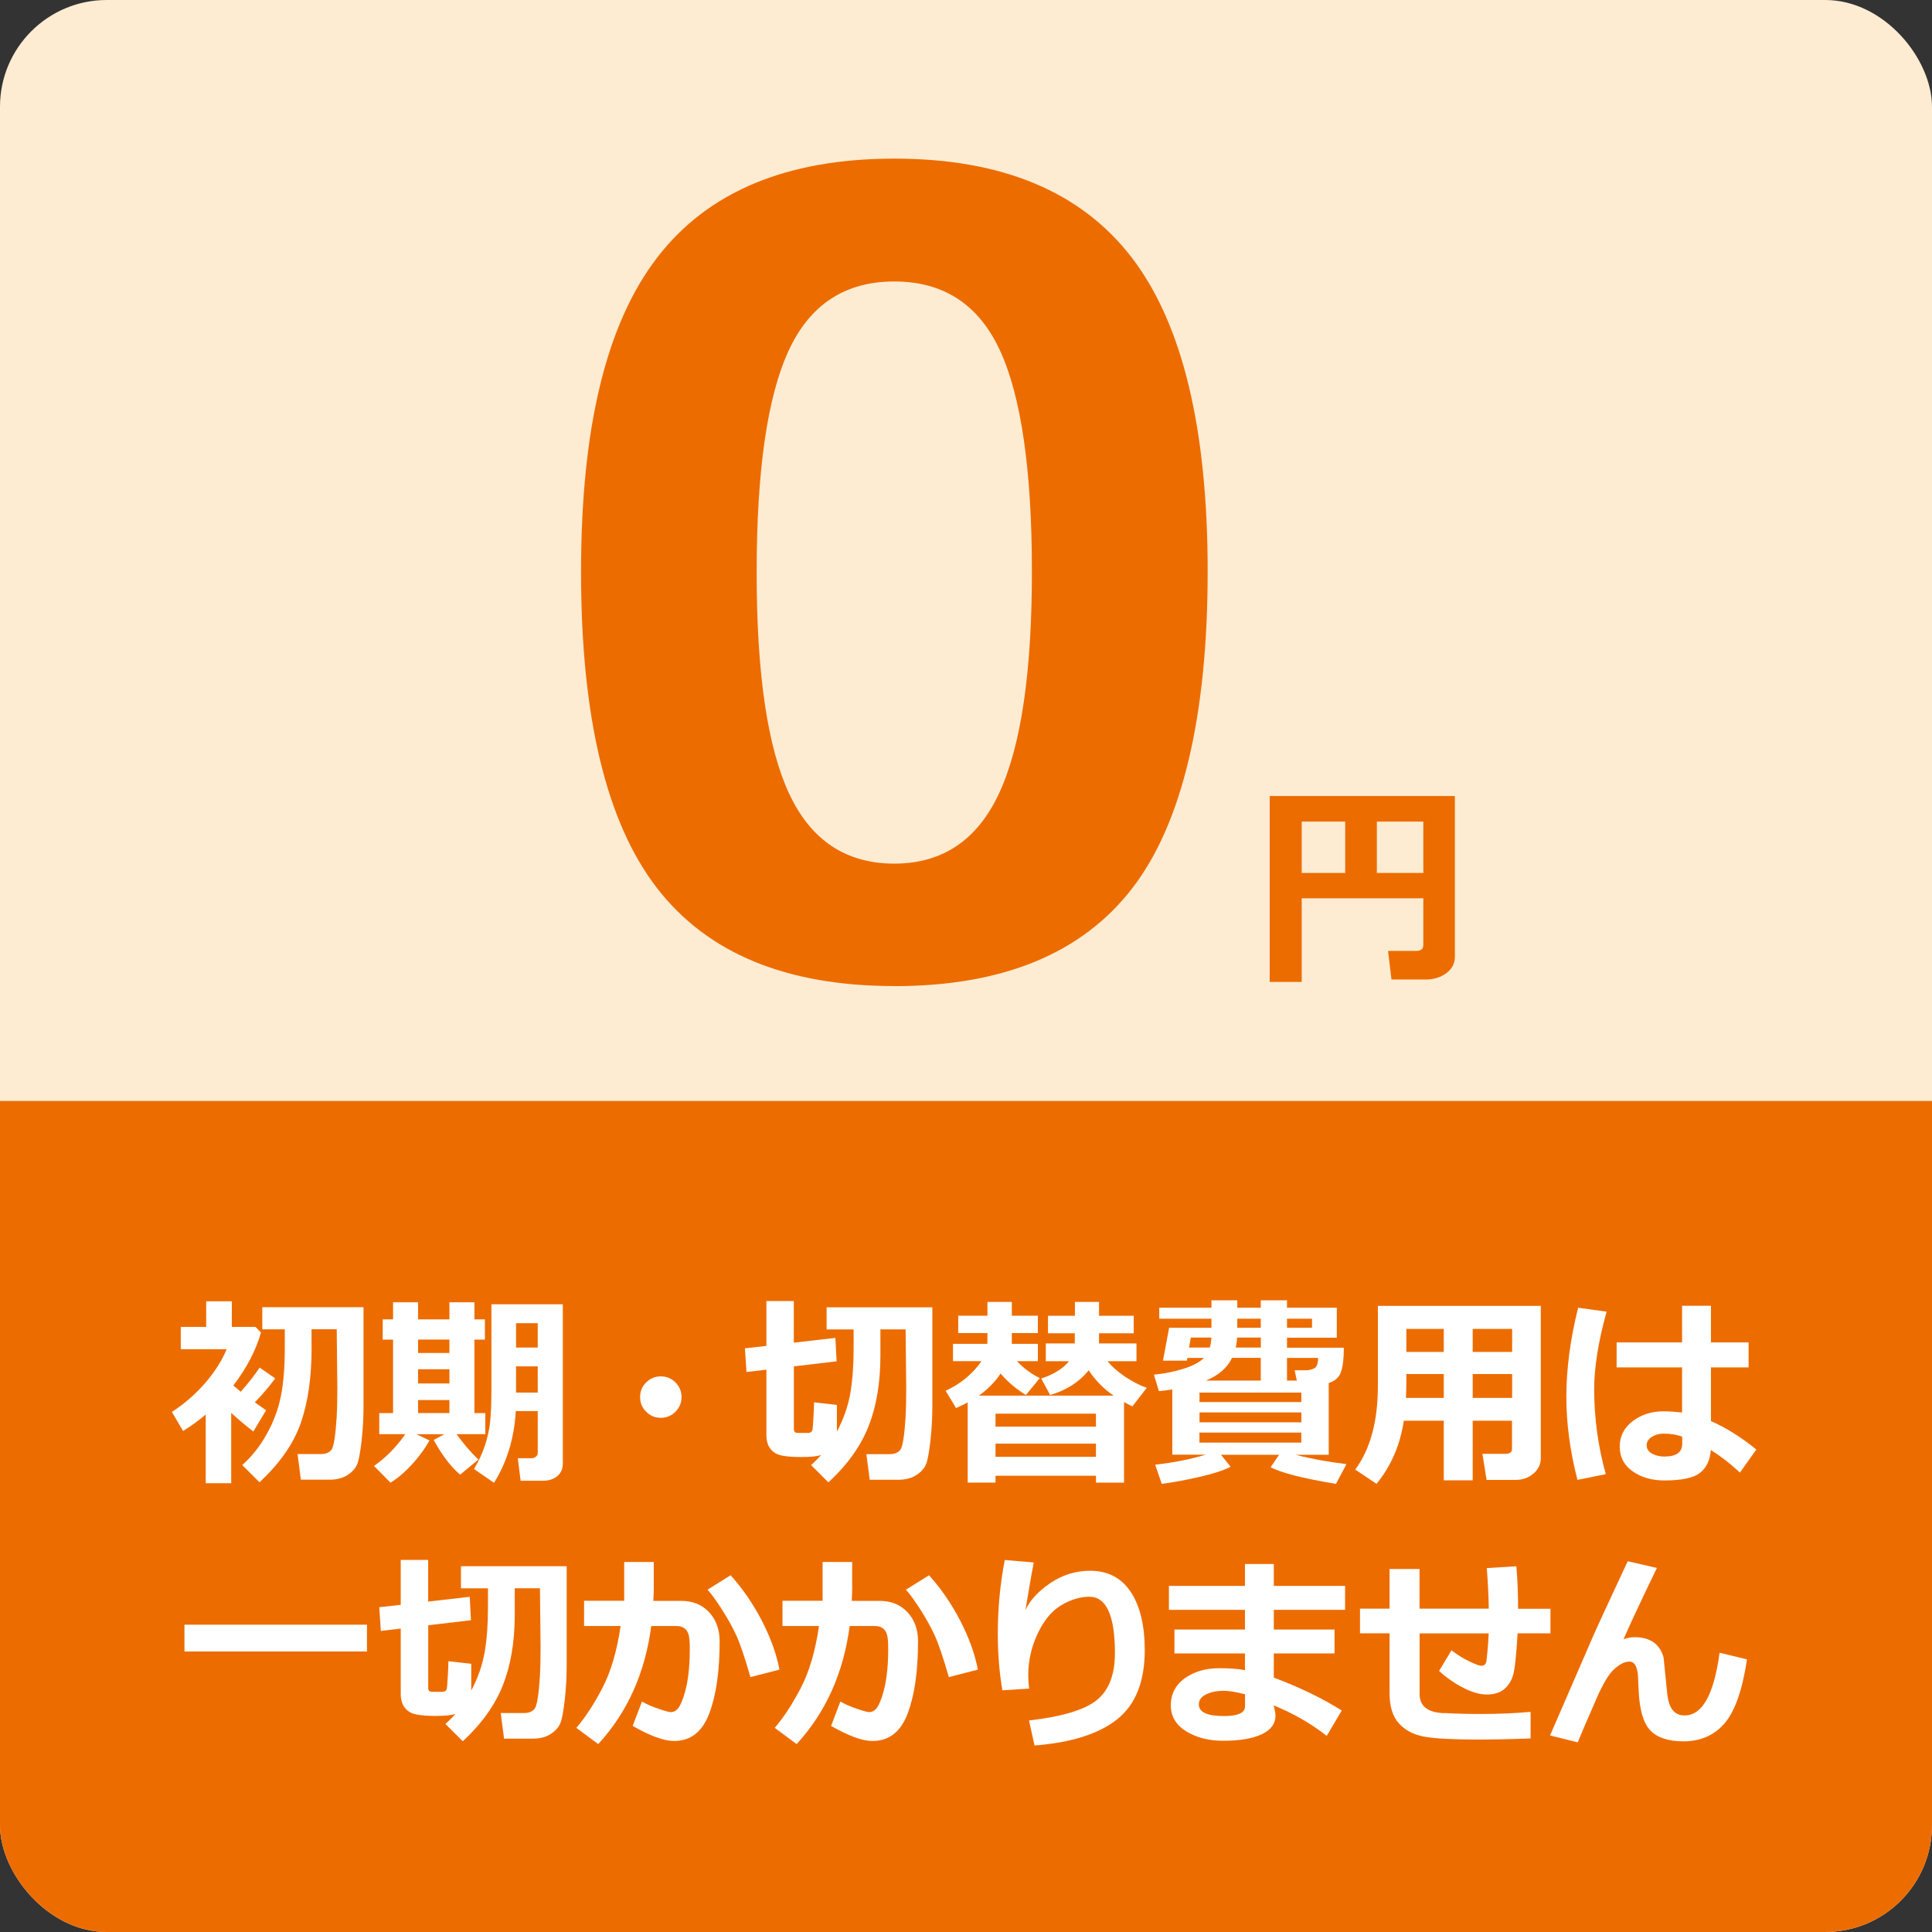 <?xml version="1.0" encoding="UTF-8"?>
<svg id="_レイヤー_2" data-name="レイヤー_2" xmlns="http://www.w3.org/2000/svg" xmlns:xlink="http://www.w3.org/1999/xlink" viewBox="0 0 279.77 279.77">
  <rect x="0" y="0" width="279.77" height="279.77" fill="#333333" stroke="none"/>
  <defs>
    <style>
      .cls-1 {
        fill: #feecd2;
      }

      .cls-2 {
        fill: #fff;
      }

      .cls-3 {
        fill: none;
      }

      .cls-4 {
        fill: #ed6c00;
      }

      .cls-5 {
        clip-path: url(#clippath);
      }
    </style>
    <clipPath id="clippath">
      <rect class="cls-3" x="0" width="279.77" height="279.77" rx="15.47" ry="15.47"/>
    </clipPath>
  </defs>
  <g id="_レイヤー_1-2" data-name="レイヤー_1">
    <g>
      <g>
        <rect class="cls-1" y="0" width="279.77" height="279.77" rx="15.46" ry="15.46"/>
        <g class="cls-5">
          <rect class="cls-4" x="-3.87" y="159.43" width="287.5" height="124.2"/>
        </g>
      </g>
      <g>
        <path class="cls-4" d="M129.5,142.79c-15.63,0-27.1-4.75-34.4-14.24-7.31-9.49-10.96-24.73-10.96-45.71s3.67-35.94,11-45.51c7.33-9.57,18.79-14.36,34.37-14.36s27.03,4.77,34.37,14.32c7.33,9.55,11,24.71,11,45.48s-3.64,36.42-10.92,45.86c-7.28,9.44-18.76,14.17-34.44,14.17ZM129.5,40.76c-7.13,0-12.23,3.35-15.31,10.04-3.08,6.7-4.62,17.4-4.62,32.11s1.58,25.35,4.73,32.07c3.16,6.72,8.22,10.08,15.2,10.08s12.04-3.41,15.2-10.23c3.16-6.82,4.73-17.51,4.73-32.07s-1.54-25.33-4.62-32c-3.08-6.67-8.18-10-15.31-10Z"/>
        <path class="cls-4" d="M206.11,130.08h-17.61v12.11h-4.64v-26.92h26.82v23.25c0,.99-.41,1.79-1.24,2.4-.83.61-1.81.92-2.94.92h-5l-.5-4.14h4.09c.68,0,1.02-.29,1.02-.86v-6.76ZM188.5,126.41h6.3v-7.44h-6.3v7.44ZM199.38,126.41h6.73v-7.44h-6.73v7.44Z"/>
      </g>
      <g>
        <g>
          <path class="cls-2" d="M33.47,214.78h-3.68v-9.94c-1,.85-2.1,1.64-3.28,2.38l-1.62-2.76c1.77-1.14,3.36-2.52,4.77-4.13,1.41-1.62,2.46-3.27,3.16-4.95h-6.64v-3.23h3.68v-3.71h3.71v3.71h3.43l.79.8c-.71,2.55-2.04,5.11-4,7.68.29.26.65.56,1.07.91,1.16-1.32,2.07-2.49,2.74-3.5l2.25,1.56c-.77,1.07-1.75,2.23-2.95,3.47l1.63,1.15-1.85,3.08c-1.15-.9-2.21-1.8-3.2-2.7v10.18ZM37.59,214.66l-2.51-2.51c1.37-1.21,2.55-2.7,3.54-4.47.99-1.77,1.67-3.6,2.05-5.48.38-1.88.57-4.25.57-7.1v-2.6h-3.26v-3.2h14.66v14.29c0,1.69-.09,3.38-.28,5.06-.19,1.68-.4,2.82-.65,3.41s-.72,1.11-1.41,1.55c-.69.44-1.55.66-2.57.66h-4.16l-.48-3.71h3.39c.34,0,.64-.05.88-.15.25-.1.46-.25.63-.47.18-.21.33-.75.46-1.6s.23-1.89.3-3.1c.07-1.22.1-2.62.1-4.21,0-.97-.03-3.82-.09-8.54h-3.65c0,1.17.01,2.09.01,2.77,0,4.2-.52,7.79-1.56,10.79-1.04,3-3.04,5.86-5.99,8.6Z"/>
          <path class="cls-2" d="M62.2,208.56c-.67,1.23-1.53,2.4-2.57,3.53s-2.07,1.99-3.08,2.61l-2.39-2.42c1.74-1.22,3.25-2.75,4.53-4.6h-3.77v-3.05h2v-10.64h-1.5v-2.93h1.5v-2.48h3.62v2.48h4.54v-2.48h3.62v2.48h1.52v2.93h-1.52v10.64h1.58v3.05h-4.16c.9,1.28,1.95,2.51,3.15,3.68l-2.63,2.18c-1.29-1.05-2.57-2.73-3.84-5.02l1.53-.83h-4.02l1.88.89ZM60.54,193.98v1.94h4.54v-1.94h-4.54ZM60.54,198.28v2.06h4.54v-2.06h-4.54ZM60.54,204.62h4.54v-1.88h-4.54v1.88ZM81.49,212.07c0,.67-.26,1.23-.79,1.68-.53.45-1.21.67-2.04.67h-3.27l-.41-3.26h2.03c.2,0,.4-.07.58-.22.19-.15.28-.32.28-.53v-6.07h-3.18c-.23,3.93-1.28,7.39-3.15,10.38l-2.91-2c.67-1.08,1.2-2.22,1.6-3.42.39-1.2.65-2.38.76-3.55s.17-2.62.17-4.37v-12.51h10.34v23.18ZM77.87,195.14v-3.53h-3.14v3.53h3.14ZM77.87,201.66v-3.8h-3.14v3.8h3.14Z"/>
          <path class="cls-2" d="M98.69,202.31c0,.83-.29,1.53-.88,2.12s-1.29.88-2.12.88-1.53-.29-2.12-.88-.88-1.29-.88-2.12.29-1.53.88-2.12,1.29-.88,2.12-.88,1.53.29,2.12.88.88,1.29.88,2.12Z"/>
          <path class="cls-2" d="M118.91,210.68c-.48.21-1.46.31-2.93.31-1.12,0-2.03-.07-2.74-.21-.71-.14-1.27-.46-1.66-.96-.4-.5-.6-1.18-.6-2.05v-9.43l-2.88.34-.23-3.43,3.11-.35v-6.5h3.97v6.03l6.02-.69.18,3.39-6.19.73v9.1c0,.36.19.54.57.54h1.47c.2,0,.36-.05.47-.15s.18-.24.2-.42c.02-.18.07-.72.12-1.63s.09-1.65.09-2.23l3.31.37v3.88c.98-1.86,1.63-3.73,1.95-5.61.32-1.88.47-4.02.47-6.44v-2.76h-3.91v-3.2h15.31v14.29c0,1.69-.09,3.38-.28,5.06-.19,1.68-.4,2.82-.65,3.41-.25.59-.72,1.11-1.41,1.55-.69.44-1.55.66-2.57.66h-4.16l-.48-3.71h3.39c.34,0,.64-.05.88-.15.25-.1.46-.25.64-.47.17-.21.33-.75.46-1.6.13-.85.23-1.89.3-3.1.07-1.22.1-2.62.1-4.21,0-.97-.03-3.82-.09-8.54h-3.65v3.81c0,3.95-.58,7.37-1.73,10.26-1.15,2.89-3.09,5.59-5.8,8.09l-2.51-2.51c.54-.47,1.02-.96,1.46-1.47Z"/>
          <path class="cls-2" d="M158.7,213.7h-14.54v.99h-4.03v-11.61c-.54.29-1.1.57-1.68.82l-1.52-2.51c2.15-.97,3.88-2.4,5.2-4.28h-4.13v-2.51h4.98c0-.23.01-.75.01-1.56h-4.23v-2.51h4.23v-2h3.53v2h3.77v2.51h-3.77v1.56s3.77,0,3.77,0v2.51h-3.02c.93,1,2.03,1.82,3.3,2.45l-2.01,2.45c-1.42-.87-2.64-1.9-3.66-3.11-.83,1.24-1.88,2.3-3.15,3.2h19.51c-1.42-.96-2.62-2.19-3.61-3.67-1.34,1.68-3.2,2.88-5.58,3.58l-1.29-2.39c1.83-.6,3.17-1.44,4.02-2.51h-3.36v-2.57h4.2v-1.47s-3.88,0-3.88,0v-2.54h3.9v-2h3.49v2h5.02v2.54h-5.02v1.47h5.42v2.57h-4.18c.58.74,1.4,1.47,2.45,2.19,1.05.72,2.12,1.28,3.22,1.67l-2.09,2.69c-.4-.2-.8-.41-1.2-.63v11.67h-4.06v-.99ZM158.7,206.59v-1.88h-14.54v1.88h14.54ZM144.16,210.96h14.54v-1.91h-14.54v1.91Z"/>
          <path class="cls-2" d="M178.21,212.39c-.92.5-2.38.98-4.39,1.45-2.01.47-3.88.82-5.59,1.03l-.95-2.77c2.66-.3,5.1-.78,7.31-1.45h-4.83v-9.45c-.68.11-1.33.19-1.94.25l-.72-2.39c1.44-.13,2.86-.41,4.27-.85,1.41-.44,2.39-.97,2.96-1.57h-2.37l-.09.39h-3.46l.89-4.76h6.13v-1.31h-7.56v-1.59h7.56v-1.07h3.74v1.07h3.4v-1.07h3.8v1.07h7.21v4.34h-7.21v1.45h8.23c0,1.56-.14,2.73-.42,3.52-.28.79-.87,1.32-1.77,1.59v10.39h-4.8c2.15.57,4.61,1.02,7.37,1.36l-1.52,2.86c-4.9-.82-8.04-1.63-9.45-2.42l1.21-1.8h-8.41l1.39,1.74ZM172.18,195.14h3.01c.13-.41.2-.89.23-1.45h-2.98l-.26,1.45ZM173.7,203.03h14.75v-1.37h-14.75v1.37ZM173.7,205.96h14.75v-1.43h-14.75v1.43ZM188.44,207.45h-14.75v1.45h14.75v-1.45ZM174.63,199.92h7.94v-3.29h-4.16c-.69,1.44-1.95,2.54-3.78,3.29ZM178.94,195.14h3.64v-1.45h-3.43c-.03.52-.1,1-.2,1.45ZM179.17,192.27h3.4v-1.31h-3.4v1.31ZM186.37,192.27h3.62v-1.31h-3.62v1.31ZM186.37,199.92h1.42l-.31-1.49h1.59c.47,0,.88-.1,1.25-.29.37-.19.55-.7.55-1.5h-4.5v3.29Z"/>
          <path class="cls-2" d="M218.97,205.73h-5.71v8.63h-4.19v-8.63h-5.78c-.55,3.56-1.87,6.61-3.96,9.14l-3.08-2.06c2.19-2.97,3.28-7.01,3.28-12.12v-11.59h23.59v22.06c0,.88-.35,1.62-1.07,2.23-.71.61-1.56.91-2.56.91h-4.22l-.6-3.77h3.33c.63,0,.95-.24.95-.72v-4.09ZM203.59,202.43h5.48v-3.46h-5.42v1.31c0,.64-.02,1.36-.06,2.15ZM209.07,192.44h-5.42v3.33h5.42v-3.33ZM218.97,195.77v-3.33h-5.71v3.33h5.71ZM213.26,202.43h5.71v-3.46h-5.71v3.46Z"/>
          <path class="cls-2" d="M232.65,189.93c-1.2,4.33-1.8,8.08-1.8,11.26,0,4.15.56,8.24,1.68,12.28l-4.1.83c-1.07-4.12-1.61-8.14-1.61-12.07s.57-8.34,1.71-12.86l4.12.57ZM254.33,209.9l-2.37,3.34c-1.44-1.33-2.85-2.42-4.22-3.27-.1,1.44-.61,2.54-1.54,3.29-.93.75-2.65,1.12-5.18,1.12-1.82,0-3.35-.44-4.6-1.32-1.25-.88-1.87-2.08-1.87-3.58s.63-2.74,1.88-3.69c1.26-.95,2.74-1.42,4.45-1.42.76,0,1.66.06,2.7.17v-6.53h-9.48v-3.62h9.48v-5.3h4.18v5.3h5.45v3.62h-5.45v7.78c2.11.91,4.3,2.27,6.56,4.1ZM243.6,209.07v-1.02c-.77-.3-1.67-.45-2.7-.45-.63,0-1.2.16-1.7.47-.5.32-.75.73-.75,1.23s.26.9.77,1.19c.52.29,1.12.43,1.81.43,1.71,0,2.57-.62,2.57-1.85Z"/>
        </g>
        <g>
          <path class="cls-2" d="M53.14,239.15h-26.43v-3.88h26.43v3.88Z"/>
          <path class="cls-2" d="M65.96,248.17c-.48.21-1.46.31-2.93.31-1.12,0-2.03-.07-2.74-.21-.71-.14-1.27-.46-1.66-.96-.4-.5-.6-1.18-.6-2.05v-9.43l-2.88.34-.23-3.43,3.11-.35v-6.5h3.97v6.03l6.02-.69.18,3.39-6.19.73v9.1c0,.36.19.54.57.54h1.47c.2,0,.36-.05.47-.15s.18-.24.2-.42c.02-.18.07-.72.12-1.63s.09-1.65.09-2.23l3.31.37v3.88c.98-1.86,1.63-3.73,1.95-5.61.32-1.88.47-4.02.47-6.44v-2.76h-3.91v-3.2h15.31v14.29c0,1.69-.09,3.38-.28,5.06-.19,1.68-.4,2.82-.65,3.41-.25.59-.72,1.11-1.41,1.55-.69.44-1.55.66-2.57.66h-4.16l-.48-3.71h3.39c.34,0,.64-.05.88-.15.25-.1.46-.25.64-.47.17-.21.33-.75.46-1.6.13-.85.23-1.89.3-3.1.07-1.22.1-2.62.1-4.21,0-.97-.03-3.82-.09-8.54h-3.65v3.81c0,3.95-.58,7.37-1.73,10.26-1.15,2.89-3.09,5.59-5.8,8.09l-2.51-2.51c.54-.47,1.02-.96,1.46-1.47Z"/>
          <path class="cls-2" d="M94.68,229.6c0,.61-.02,1.35-.07,2.22h4.04c1.66,0,3.01.55,4.03,1.64,1.02,1.1,1.53,2.5,1.53,4.21,0,4.31-.5,7.8-1.5,10.45-1,2.66-2.7,3.99-5.1,3.99-1.46,0-3.46-.73-5.99-2.18l1.34-3.53c.73.41,1.55.77,2.46,1.07.91.31,1.48.46,1.7.46.38,0,.71-.15.99-.44s.57-.88.87-1.77.53-1.9.68-3.04c.15-1.14.23-2.46.23-3.93,0-.99-.06-1.69-.19-2.09s-.34-.7-.63-.9c-.29-.2-.66-.3-1.11-.3h-3.65c-.9,6.81-3.46,12.51-7.68,17.1l-3.17-2.35c1.28-1.49,2.54-3.41,3.77-5.77,1.23-2.36,2.11-5.35,2.64-8.98h-5.29v-3.65h5.81v-5.62h4.28v3.4ZM112.86,241.78l-4.19,1.08c-.81-2.82-1.49-4.83-2.04-6.03s-1.25-2.45-2.08-3.75c-.83-1.3-1.53-2.26-2.09-2.88l3.34-2.09c1.71,1.89,3.21,4.07,4.5,6.54,1.28,2.47,2.14,4.85,2.57,7.12Z"/>
          <path class="cls-2" d="M123.41,229.6c0,.61-.02,1.35-.07,2.22h4.04c1.66,0,3.01.55,4.03,1.64,1.02,1.1,1.53,2.5,1.53,4.21,0,4.31-.5,7.8-1.5,10.45-1,2.66-2.7,3.99-5.1,3.99-1.46,0-3.46-.73-5.99-2.18l1.34-3.53c.73.41,1.55.77,2.46,1.07.91.31,1.48.46,1.7.46.38,0,.71-.15.99-.44s.57-.88.87-1.77.53-1.9.68-3.04c.15-1.14.23-2.46.23-3.93,0-.99-.06-1.69-.19-2.09s-.34-.7-.63-.9c-.29-.2-.66-.3-1.11-.3h-3.65c-.9,6.81-3.46,12.51-7.68,17.1l-3.17-2.35c1.28-1.49,2.54-3.41,3.77-5.77,1.23-2.36,2.11-5.35,2.64-8.98h-5.29v-3.65h5.81v-5.62h4.28v3.4ZM141.59,241.78l-4.19,1.08c-.81-2.82-1.49-4.83-2.04-6.03s-1.25-2.45-2.08-3.75c-.83-1.3-1.53-2.26-2.09-2.88l3.34-2.09c1.71,1.89,3.21,4.07,4.5,6.54,1.28,2.47,2.14,4.85,2.57,7.12Z"/>
          <path class="cls-2" d="M149.81,252.76l-.8-3.62c4.84-.56,8.12-1.56,9.85-2.98,1.73-1.42,2.59-3.68,2.59-6.79,0-5.43-1.24-8.15-3.71-8.15-1.31,0-2.66.41-4.04,1.22s-2.52,2.18-3.43,4.1c-.91,1.92-1.37,3.93-1.37,6.04,0,.62.04,1.27.13,1.94l-3.87.25c-.45-2.54-.67-5.29-.67-8.23,0-3.61.34-7.16,1.01-10.64l4.19.36c-.29,1.53-.69,3.83-1.2,6.89.69-1.46,1.91-2.77,3.66-3.94s3.65-1.75,5.69-1.75c2.59,0,4.56,1.03,5.91,3.08s2.02,4.86,2.02,8.42c0,4.56-1.34,7.9-4.01,10.02-2.67,2.11-6.66,3.37-11.96,3.78Z"/>
          <path class="cls-2" d="M194.3,247.69l-2.18,3.68c-2.26-1.78-4.82-3.25-7.69-4.42l.15.63c.08.31.12.6.12.86,0,1.19-.68,2.09-2.02,2.71-1.34.62-3.19.93-5.56.93-2.08,0-3.87-.46-5.35-1.37-1.48-.92-2.23-2.17-2.23-3.77s.68-2.95,2.04-3.92c1.36-.97,3.03-1.45,4.99-1.45,1.41,0,2.65.09,3.71.28v-2.42h-10.21v-3.46h10.21v-2.85h-11.01v-3.47h11.01v-3.17h4.18v3.17h10.32v3.47h-10.32v2.85h8.79v3.46h-8.79v3.5c3.81,1.44,7.09,3.03,9.84,4.77ZM180.29,247.11v-1.77c-1.32-.33-2.36-.5-3.1-.5-.98,0-1.83.17-2.53.52-.71.34-1.06.83-1.06,1.45,0,1.13,1.21,1.69,3.64,1.69,2.03,0,3.05-.47,3.05-1.4Z"/>
          <path class="cls-2" d="M221.63,251.74c-2.99.11-5.55.16-7.69.16-3.6,0-6.17-.14-7.7-.42-1.53-.28-2.75-.91-3.66-1.91-.91-.99-1.36-2.46-1.36-4.39v-8.67h-4.28v-3.56h4.28v-5.75h4.34v5.75h10.03c-.03-1.85-.13-3.81-.29-5.88l4.28-.26c.17,1.86.25,3.91.25,6.15h4.69v3.56h-4.76c-.18,3.13-.39,5.14-.64,6.01s-.68,1.56-1.31,2.08c-.62.52-1.47.77-2.54.77-.97,0-2.09-.32-3.35-.96-1.26-.64-2.44-1.46-3.53-2.45l1.8-2.99c.89.68,1.76,1.22,2.63,1.63s1.43.61,1.69.61c.2,0,.37-.06.49-.17.12-.11.2-.25.23-.42.03-.17.08-.68.17-1.53.08-.85.14-1.7.17-2.57h-10v8.77c0,1.72,1.11,2.65,3.34,2.77h.45c1.51.09,3.17.13,4.98.13,2.69,0,5.12-.1,7.3-.31v3.85Z"/>
          <path class="cls-2" d="M239.93,227.06c-2.01,4.15-3.63,7.58-4.83,10.31.54-.19,1.07-.29,1.61-.29,2.24,0,3.64.98,4.19,2.93l.53,5.26c.11,1.06.37,1.85.79,2.37.42.52.99.77,1.72.77,2.57,0,4.26-3.03,5.07-9.08l3.97.96c-.66,4.41-1.74,7.49-3.23,9.24s-3.49,2.63-5.98,2.63c-2.15,0-3.73-.51-4.75-1.54-1.02-1.03-1.59-2.95-1.73-5.76l-.09-2.07c-.03-.68-.15-1.21-.36-1.6-.21-.38-.51-.58-.88-.58-.69,0-1.46.39-2.3,1.18-.84.79-1.82,2.54-2.93,5.24-.79,1.77-1.54,3.53-2.26,5.27l-4.01-.99,6.15-14.18c.41-.97,2.11-4.66,5.1-11.05l4.25.98Z"/>
        </g>
      </g>
    </g>
  </g>
</svg>